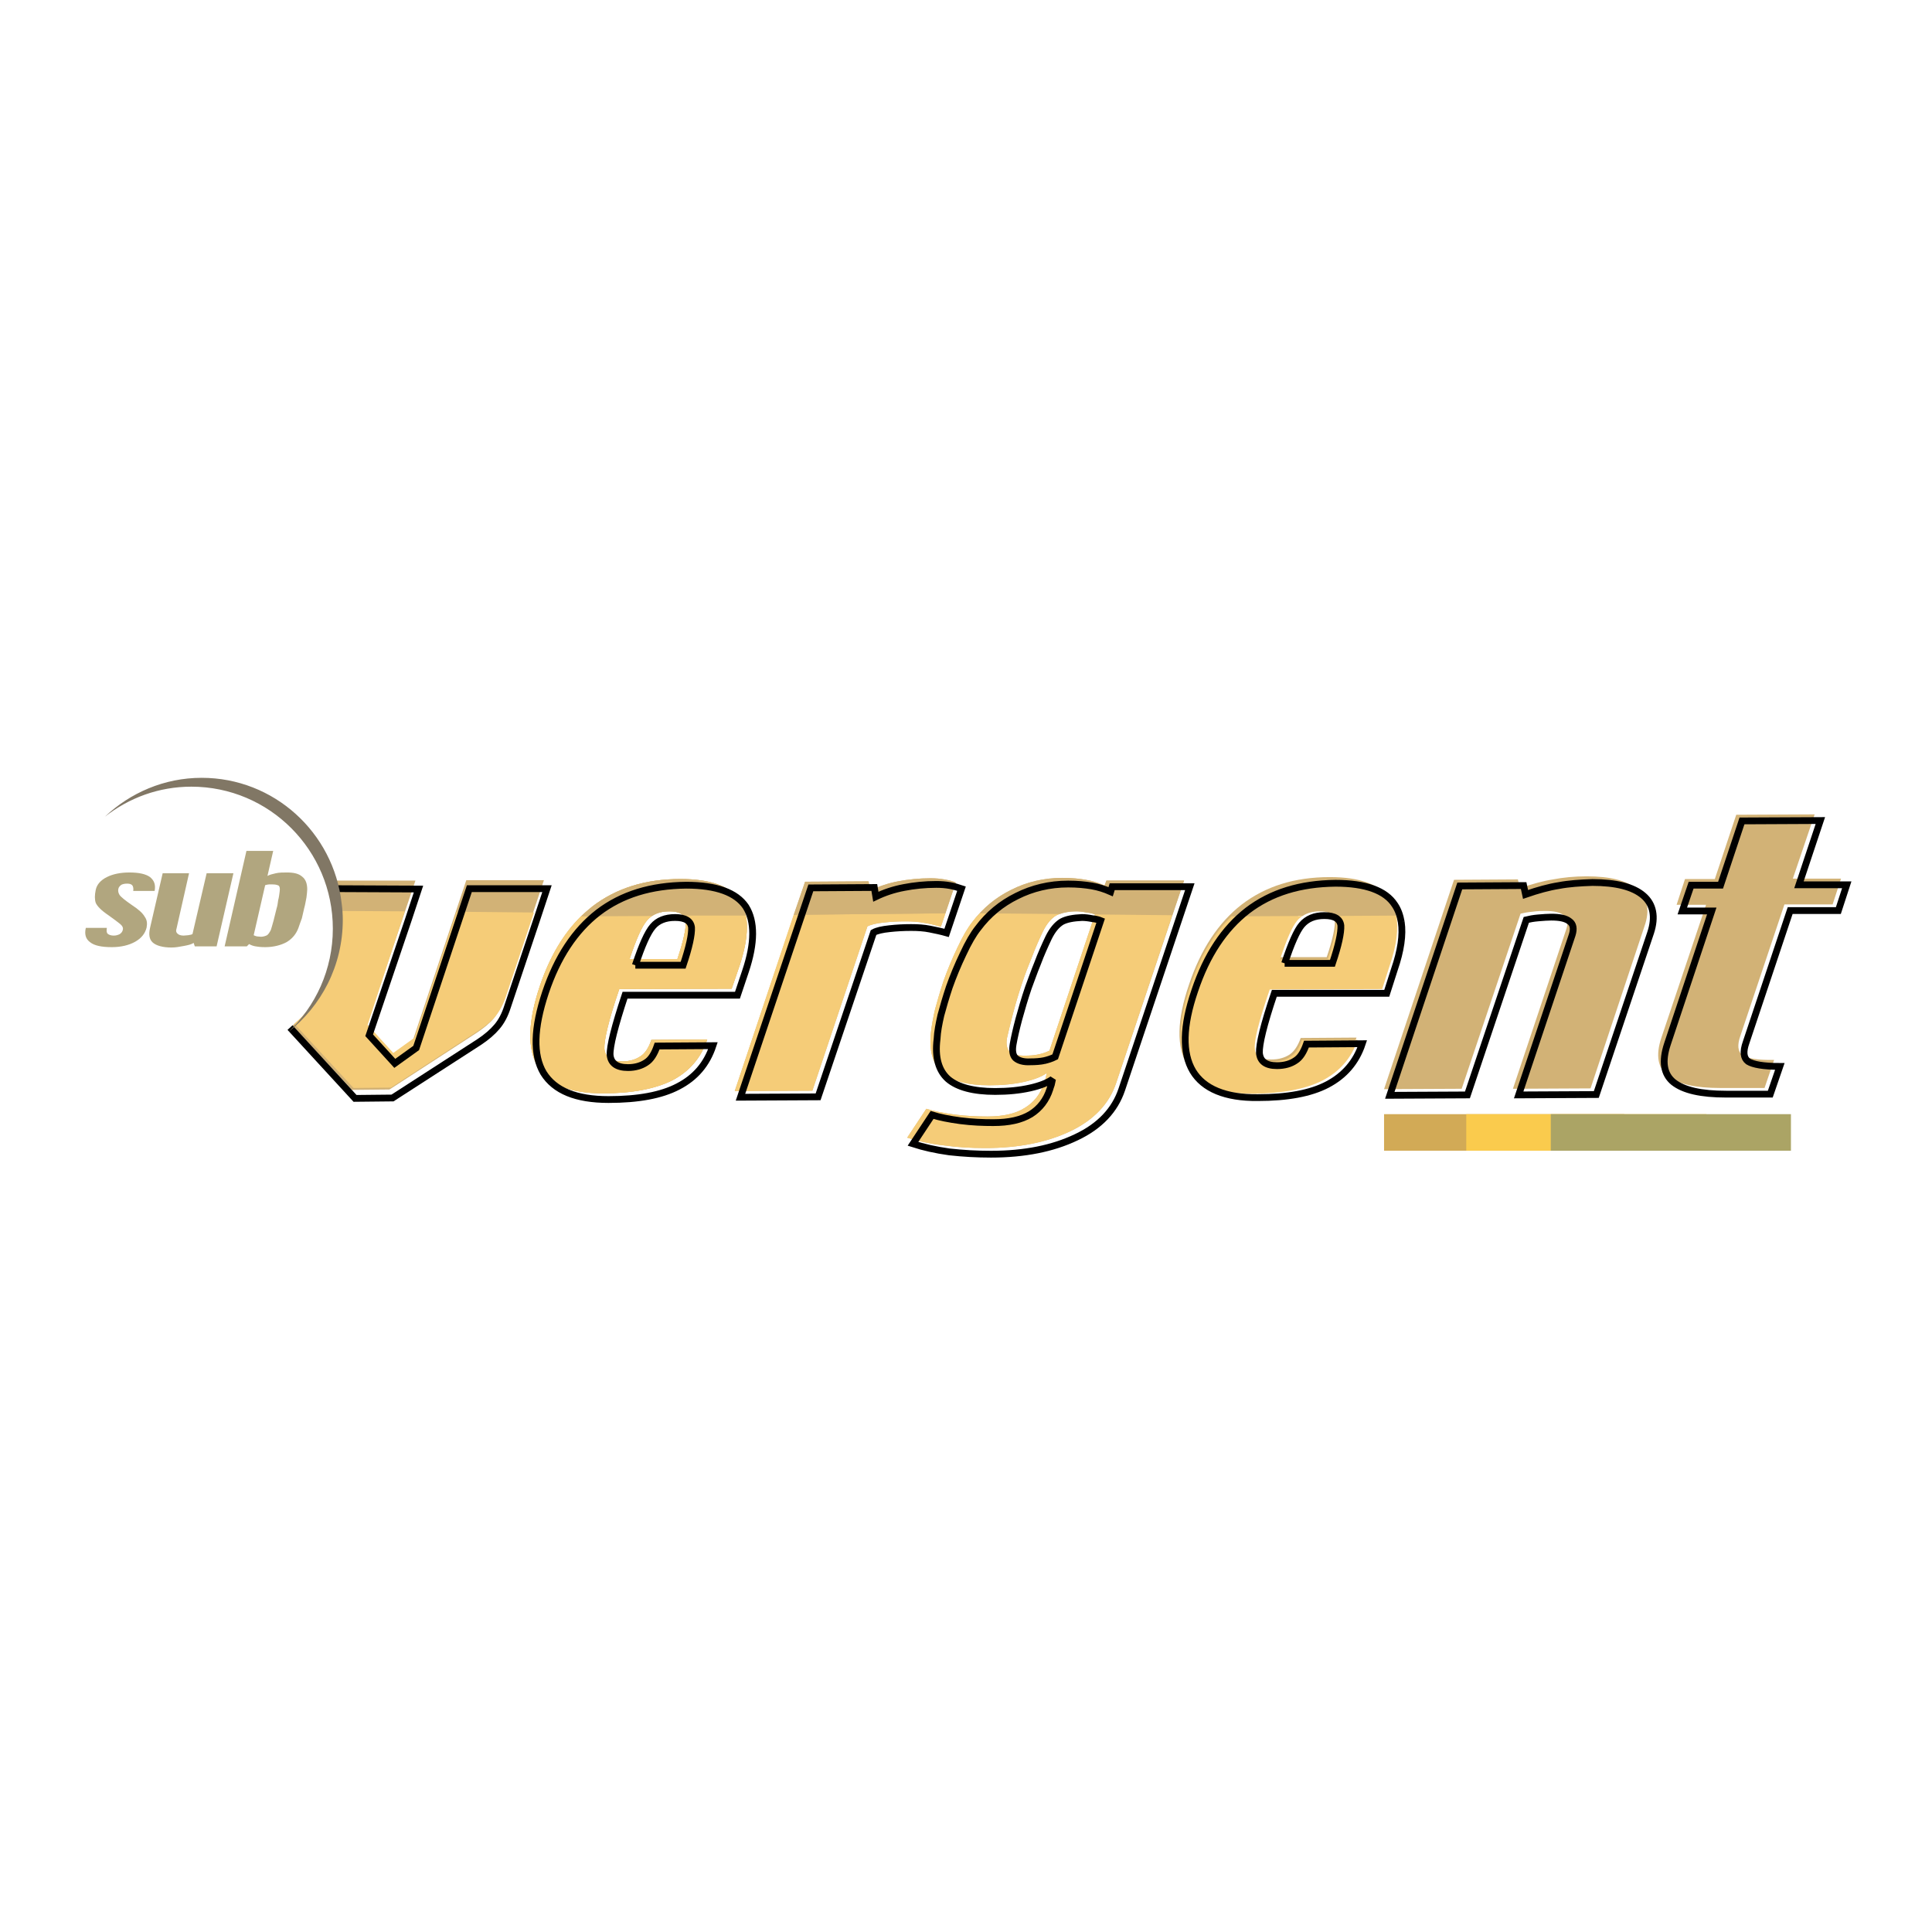 <?xml version="1.0" encoding="utf-8"?>
<!-- Generator: Adobe Illustrator 13.0.0, SVG Export Plug-In . SVG Version: 6.00 Build 14948)  -->
<!DOCTYPE svg PUBLIC "-//W3C//DTD SVG 1.0//EN" "http://www.w3.org/TR/2001/REC-SVG-20010904/DTD/svg10.dtd">
<svg version="1.0" id="Layer_1" xmlns="http://www.w3.org/2000/svg" xmlns:xlink="http://www.w3.org/1999/xlink" x="0px" y="0px"
	 width="192.756px" height="192.756px" viewBox="0 0 192.756 192.756" enable-background="new 0 0 192.756 192.756"
	 xml:space="preserve">
<g>
	<polygon fill-rule="evenodd" clip-rule="evenodd" fill="#FFFFFF" points="0,0 192.756,0 192.756,192.756 0,192.756 0,0 	"/>
	<polygon fill-rule="evenodd" clip-rule="evenodd" fill="#D2AA56" points="162.048,114.807 138.088,114.807 138.088,111.16 
		162.048,111.16 162.048,114.807 	"/>
	<polygon fill-rule="evenodd" clip-rule="evenodd" fill="#FACB4D" points="170.25,114.807 146.291,114.807 146.291,111.16 
		170.25,111.16 170.25,114.807 	"/>
	<polygon fill-rule="evenodd" clip-rule="evenodd" fill="#ABA465" points="178.682,114.807 154.723,114.807 154.723,111.16 
		178.682,111.16 178.682,114.807 	"/>
	<path fill-rule="evenodd" clip-rule="evenodd" fill="#D2B276" d="M50.338,99.564c-0.267,0.846-0.649,1.498-1.068,2.035
		c-0.419,0.5-1.03,0.998-1.793,1.498l-8.623,5.605l-3.739,0.037l-5.952-6.41c0,0,2.938-2.113,4.388-6.528
		c1.488-4.377-0.267-7.948-0.267-7.948h8.164l-4.921,14.589l2.556,2.805l2.137-1.537l5.303-15.895h7.745L50.338,99.564
		L50.338,99.564z"/>
	<path fill-rule="evenodd" clip-rule="evenodd" fill="#F5CC78" d="M62.814,95.687c0.649-1.958,1.221-3.264,1.755-3.878
		c0.496-0.576,1.221-0.883,2.213-0.883c1.03,0,1.564,0.307,1.641,0.999c0.038,0.691-0.229,1.919-0.839,3.763H62.814L62.814,95.687
		L62.814,95.687z M74.412,91.348c-0.114-0.576-0.305-1.075-0.572-1.498c-0.954-1.42-2.938-2.15-5.951-2.15
		c-3.51,0-6.41,0.921-8.775,2.726c-0.382,0.307-0.763,0.614-1.145,0.998L74.412,91.348L74.412,91.348z M57.969,91.425
		c-1.755,1.728-3.128,4.032-4.12,6.987c-1.183,3.533-1.259,6.221-0.191,8.025c1.068,1.766,3.243,2.648,6.486,2.648
		c2.938,0,5.265-0.459,6.943-1.305c1.679-0.883,2.861-2.227,3.472-4.07l-5.57,0.039c-0.267,0.768-0.61,1.344-1.106,1.65
		c-0.458,0.307-1.068,0.5-1.793,0.5c-1.107,0-1.717-0.422-1.793-1.268c-0.038-0.844,0.42-2.842,1.488-5.951L73,98.643l0.801-2.341
		c0.648-1.997,0.877-3.648,0.61-4.953L57.969,91.425L57.969,91.425z"/>
	<path fill-rule="evenodd" clip-rule="evenodd" fill="#D2B276" d="M62.814,95.687c0.649-1.958,1.221-3.264,1.755-3.878
		c0.496-0.576,1.221-0.883,2.213-0.883c1.03,0,1.564,0.307,1.641,0.999c0.038,0.691-0.229,1.919-0.839,3.763H62.814L62.814,95.687
		L62.814,95.687z M73.802,96.301c0.954-2.88,0.954-5.03,0.038-6.451c-0.954-1.42-2.938-2.15-5.951-2.15
		c-3.51,0-6.41,0.921-8.775,2.726c-2.327,1.804-4.082,4.454-5.265,7.985c-1.183,3.533-1.259,6.221-0.191,8.025
		c1.068,1.766,3.243,2.648,6.486,2.648c2.938,0,5.265-0.459,6.943-1.305c1.679-0.883,2.861-2.227,3.472-4.07l-5.57,0.039
		c-0.267,0.768-0.61,1.344-1.106,1.65c-0.458,0.307-1.068,0.5-1.793,0.5c-1.107,0-1.717-0.422-1.793-1.268
		c-0.038-0.844,0.42-2.842,1.488-5.951L73,98.643L73.802,96.301L73.802,96.301z"/>
	<path fill-rule="evenodd" clip-rule="evenodd" fill="#D2B276" d="M93.87,92.461c-0.535-0.153-1.107-0.307-1.679-0.384
		c-0.572-0.115-1.183-0.153-1.87-0.153c-0.725,0-1.45,0.038-2.137,0.115c-0.725,0.077-1.259,0.192-1.641,0.384l-5.494,16.395
		l-7.745,0.037l7.02-20.886l6.333-0.038l0.152,0.921c0.878-0.422,1.793-0.73,2.785-0.921c1.03-0.192,2.099-0.308,3.243-0.308
		c0.496,0,0.954,0.039,1.374,0.115c0.419,0.077,0.801,0.154,1.145,0.307L93.87,92.461L93.87,92.461z"/>
	<path fill-rule="evenodd" clip-rule="evenodd" fill="#D2B276" d="M103.561,105.209c-0.344,0.076-0.801,0.115-1.336,0.115
		c-0.687,0-1.183-0.115-1.487-0.385c-0.268-0.268-0.382-0.729-0.268-1.381c0.153-0.654,0.344-1.498,0.611-2.496
		c0.267-0.998,0.571-2.035,0.953-3.148c0.229-0.691,0.534-1.498,0.916-2.419c0.343-0.921,0.725-1.766,1.106-2.572
		c0.382-0.768,0.801-1.267,1.297-1.574c0.496-0.269,1.183-0.422,2.022-0.422c0.305,0,0.648,0.039,1.029,0.115
		c0.382,0.038,0.649,0.115,0.84,0.192l-4.54,13.591C104.323,105.018,103.942,105.133,103.561,105.209L103.561,105.209
		L103.561,105.209L103.561,105.209z M118.135,87.854h-7.745l-0.19,0.499c-0.572-0.269-1.183-0.46-1.87-0.576
		c-0.648-0.115-1.411-0.192-2.327-0.192c-1.869,0-3.586,0.422-5.112,1.19c-1.564,0.768-2.861,1.843-3.892,3.225
		c-0.458,0.576-0.954,1.42-1.488,2.572c-0.534,1.114-0.992,2.227-1.374,3.302c-0.343,1.037-0.61,1.959-0.839,2.803
		c-0.191,0.846-0.344,1.613-0.42,2.342c-0.191,1.844,0.19,3.188,1.145,3.994c0.954,0.844,2.518,1.266,4.692,1.266
		c1.298,0,2.442-0.113,3.473-0.344c1.029-0.23,1.793-0.539,2.251-0.885c-0.039,0.193-0.077,0.385-0.115,0.539
		c-0.076,0.152-0.114,0.307-0.152,0.461c-0.344,1.074-0.992,1.918-1.946,2.494c-0.915,0.576-2.136,0.846-3.7,0.846
		c-0.992,0-2.099-0.039-3.281-0.191c-1.145-0.154-2.098-0.346-2.823-0.576l-1.907,2.879c1.068,0.346,2.25,0.615,3.624,0.768
		c1.374,0.193,2.747,0.27,4.158,0.27c3.357,0,6.181-0.576,8.509-1.689c2.327-1.113,3.853-2.727,4.54-4.762L118.135,87.854
		L118.135,87.854z"/>
	<path fill-rule="evenodd" clip-rule="evenodd" fill="#D2B276" d="M127.597,95.495c0.648-1.958,1.221-3.264,1.717-3.878
		c0.534-0.576,1.259-0.883,2.251-0.883c1.029,0,1.563,0.345,1.602,0.998c0.077,0.691-0.19,1.958-0.801,3.763H127.597L127.597,95.495
		L127.597,95.495z M138.546,96.109c0.992-2.841,0.992-4.991,0.038-6.45c-0.916-1.42-2.899-2.15-5.913-2.15
		c-3.511,0-6.41,0.922-8.775,2.727c-2.327,1.804-4.082,4.454-5.265,7.986c-1.221,3.57-1.26,6.221-0.191,8.025
		c1.068,1.766,3.243,2.648,6.486,2.648c2.938,0,5.227-0.461,6.943-1.305c1.679-0.883,2.823-2.229,3.472-4.07l-5.569,0.039
		c-0.268,0.768-0.649,1.344-1.106,1.65c-0.458,0.307-1.068,0.498-1.832,0.498c-1.106,0-1.679-0.422-1.755-1.266
		c-0.076-0.846,0.42-2.842,1.488-5.951l11.217-0.039L138.546,96.109L138.546,96.109z"/>
	<path fill-rule="evenodd" clip-rule="evenodd" fill="#F5CC78" d="M45.569,90.964l-4.197,12.555l-2.136,1.535l-2.557-2.803
		l3.701-11.326l-6.486-0.039c0,0,0.611,1.843-0.419,5.068c-1.297,4.031-4.12,6.181-4.12,6.181l5.913,6.412l3.739-0.039l8.623-5.605
		c0.763-0.498,1.374-0.998,1.793-1.496c0.419-0.537,0.801-1.191,1.068-2.035l2.785-8.332L45.569,90.964L45.569,90.964z"/>
	<path fill-rule="evenodd" clip-rule="evenodd" fill="#D2B276" d="M66.782,90.926c0.687,0,1.107,0.153,1.374,0.422h6.257
		c-0.114-0.576-0.305-1.075-0.572-1.498c-0.954-1.42-2.938-2.15-5.951-2.15c-3.51,0-6.41,0.921-8.775,2.726
		c-0.191,0.153-0.343,0.307-0.496,0.46c0.382,0,0.534,0,1.183,0c-0.648,0-0.801,0-1.183,0c-0.229,0.154-0.419,0.346-0.648,0.538
		l7.096-0.038C65.523,91.079,66.095,90.926,66.782,90.926L66.782,90.926L66.782,90.926z"/>
	<path fill-rule="evenodd" clip-rule="evenodd" fill="#F5CC78" d="M74.412,91.348h-6.257c0.153,0.153,0.229,0.346,0.267,0.576
		c0.038,0.691-0.229,1.919-0.839,3.763h-4.769c0.649-1.958,1.221-3.264,1.755-3.878c0.153-0.153,0.306-0.307,0.496-0.422
		l-7.096,0.038c-1.755,1.728-3.128,4.032-4.12,6.987c-1.183,3.533-1.259,6.221-0.191,8.025c1.068,1.766,3.243,2.648,6.486,2.648
		c2.938,0,5.265-0.459,6.943-1.305c1.679-0.883,2.861-2.227,3.472-4.07l-5.57,0.039c-0.267,0.768-0.61,1.344-1.106,1.65
		c-0.458,0.307-1.068,0.5-1.793,0.5c-1.107,0-1.717-0.422-1.793-1.268c-0.038-0.844,0.42-2.842,1.488-5.951L73,98.643l0.801-2.341
		C74.45,94.305,74.679,92.653,74.412,91.348L74.412,91.348L74.412,91.348z"/>
	<path fill-rule="evenodd" clip-rule="evenodd" fill="#F5CC78" d="M73.306,108.855l7.745-0.037l5.494-16.395
		c0.382-0.192,0.916-0.307,1.641-0.384c0.687-0.077,1.412-0.115,2.137-0.115c0.687,0,1.297,0.038,1.87,0.153
		c0.572,0.077,1.144,0.23,1.679,0.384l0.458-1.344l-15.146,0.153L73.306,108.855L73.306,108.855z"/>
	<path fill-rule="evenodd" clip-rule="evenodd" fill="#D2B276" d="M94.213,87.739c-0.42-0.077-0.878-0.115-1.374-0.115
		c-1.145,0-2.213,0.115-3.243,0.308c-0.992,0.191-1.907,0.499-2.785,0.921l-0.152-0.921l-6.333,0.038l-1.145,3.302l15.146-0.153
		l1.03-3.072C95.014,87.893,94.633,87.816,94.213,87.739L94.213,87.739L94.213,87.739z"/>
	<path fill-rule="evenodd" clip-rule="evenodd" fill="#D2B276" d="M110.39,87.854l-0.19,0.499c-0.572-0.269-1.183-0.46-1.87-0.576
		c-0.648-0.115-1.411-0.192-2.327-0.192c-1.869,0-3.586,0.422-5.112,1.19c-1.221,0.614-2.251,1.382-3.128,2.342l7.974,0.077
		c0.419-0.153,0.991-0.269,1.641-0.269c0.305,0,0.648,0.039,1.029,0.115c0.382,0.038,0.649,0.115,0.84,0.192l0,0l7.707,0.077
		l1.183-3.456H110.39L110.39,87.854z"/>
	<path fill-rule="evenodd" clip-rule="evenodd" fill="#F5CC78" d="M104.705,104.824c-0.382,0.193-0.763,0.309-1.145,0.385
		c-0.344,0.076-0.801,0.115-1.336,0.115c-0.687,0-1.183-0.115-1.487-0.385c-0.268-0.268-0.382-0.729-0.268-1.381
		c0.153-0.654,0.344-1.498,0.611-2.496c0.267-0.998,0.571-2.035,0.953-3.148c0.229-0.691,0.534-1.498,0.916-2.419
		c0.343-0.921,0.725-1.766,1.106-2.572c0.382-0.768,0.801-1.267,1.297-1.574c0.114-0.038,0.229-0.115,0.382-0.154l-7.974-0.077
		c-0.268,0.269-0.534,0.576-0.764,0.883c-0.458,0.576-0.954,1.42-1.488,2.572c-0.534,1.114-0.992,2.227-1.374,3.302
		c-0.343,1.037-0.61,1.959-0.839,2.803c-0.191,0.846-0.344,1.613-0.42,2.342c-0.191,1.844,0.19,3.188,1.145,3.994
		c0.954,0.844,2.518,1.266,4.692,1.266c1.298,0,2.442-0.113,3.473-0.344c1.029-0.23,1.793-0.539,2.251-0.885
		c-0.039,0.193-0.077,0.385-0.115,0.539c-0.076,0.152-0.114,0.307-0.152,0.461c-0.344,1.074-0.992,1.918-1.946,2.494
		c-0.915,0.576-2.136,0.846-3.7,0.846c-0.992,0-2.099-0.039-3.281-0.191c-1.145-0.154-2.098-0.346-2.823-0.576l-1.907,2.879
		c1.068,0.346,2.25,0.615,3.624,0.768c1.374,0.193,2.747,0.27,4.158,0.27c3.357,0,6.181-0.576,8.509-1.689
		c2.327-1.113,3.853-2.727,4.54-4.762l5.608-16.778l-7.707-0.077L104.705,104.824L104.705,104.824z"/>
	<path fill-rule="evenodd" clip-rule="evenodd" fill="#D2B276" d="M158.69,108.588l-7.745,0.039l5.341-15.974
		c0.191-0.614,0.115-1.075-0.267-1.343c-0.42-0.308-1.03-0.423-1.831-0.423c-0.382,0-0.802,0-1.298,0.077
		c-0.457,0.038-0.877,0.115-1.183,0.192l-5.875,17.471l-7.745,0.037l6.982-20.887l6.371-0.039l0.19,0.883
		c1.221-0.422,2.327-0.729,3.319-0.883c0.992-0.191,2.137-0.307,3.357-0.307c2.327,0,4.044,0.422,5.036,1.305
		c1.03,0.845,1.297,2.074,0.725,3.687L158.69,108.588L158.69,108.588z"/>
	<path fill-rule="evenodd" clip-rule="evenodd" fill="#D2B276" d="M182.841,90.235h-4.808l-4.388,13.093
		c-0.343,0.959-0.267,1.611,0.229,1.957c0.457,0.307,1.487,0.5,3.128,0.461l-0.953,2.803h-4.388c-2.519,0-4.235-0.383-5.266-1.189
		c-0.991-0.807-1.221-2.074-0.648-3.801l4.464-13.286h-2.938l0.84-2.572h2.976l2.137-6.412l7.82-0.039l-2.174,6.412h4.807
		L182.841,90.235L182.841,90.235z"/>
	<path fill="none" stroke="#000000" stroke-width="0.677" stroke-miterlimit="2.613" d="M63.387,96.301
		c0.648-1.958,1.221-3.264,1.755-3.878c0.496-0.576,1.221-0.883,2.212-0.883c1.03,0,1.564,0.346,1.641,0.999
		c0.038,0.691-0.229,1.958-0.839,3.763H63.387 M74.374,96.916c0.954-2.841,0.954-4.991,0.039-6.45
		c-0.954-1.421-2.938-2.15-5.952-2.15c-3.51,0.038-6.409,0.921-8.775,2.726c-2.327,1.805-4.082,4.454-5.265,7.986
		c-1.183,3.57-1.259,6.221-0.191,8.023c1.106,1.768,3.243,2.65,6.486,2.65c2.938,0,5.265-0.422,6.943-1.305
		c1.717-0.885,2.861-2.229,3.472-4.07l-5.57,0.037c-0.267,0.77-0.61,1.344-1.106,1.652c-0.458,0.307-1.068,0.498-1.793,0.498
		c-1.106,0-1.716-0.422-1.792-1.266c-0.039-0.846,0.458-2.842,1.488-5.953h11.217L74.374,96.916L74.374,96.916z M94.442,93.076
		c-0.534-0.153-1.107-0.269-1.679-0.384c-0.572-0.115-1.183-0.153-1.869-0.153c-0.725,0-1.45,0.038-2.137,0.115
		c-0.725,0.077-1.259,0.192-1.603,0.384l-5.532,16.394l-7.745,0.039l7.02-20.887l6.333-0.039l0.152,0.921
		c0.878-0.422,1.793-0.729,2.824-0.921c0.992-0.192,2.06-0.307,3.205-0.307c0.496,0,0.954,0.038,1.374,0.115
		c0.419,0.077,0.801,0.192,1.145,0.308L94.442,93.076L94.442,93.076z M104.171,105.822c-0.382,0.078-0.84,0.115-1.373,0.115
		c-0.687,0.039-1.183-0.115-1.488-0.383c-0.268-0.27-0.344-0.73-0.229-1.383c0.114-0.652,0.305-1.498,0.571-2.496
		c0.268-0.959,0.573-2.035,0.954-3.148c0.268-0.691,0.534-1.496,0.916-2.418c0.344-0.922,0.725-1.767,1.106-2.573
		c0.382-0.768,0.801-1.267,1.297-1.574c0.496-0.269,1.183-0.384,2.022-0.422c0.305,0,0.648,0.039,1.03,0.115
		c0.381,0.039,0.648,0.115,0.839,0.192l-4.54,13.592C104.896,105.631,104.515,105.746,104.171,105.822L104.171,105.822
		 M118.707,88.468h-7.745l-0.152,0.5c-0.61-0.269-1.221-0.461-1.87-0.576c-0.687-0.115-1.449-0.192-2.365-0.192
		c-1.869,0-3.586,0.422-5.112,1.19c-1.564,0.768-2.861,1.843-3.891,3.225c-0.458,0.576-0.954,1.421-1.488,2.572
		c-0.534,1.114-0.992,2.227-1.373,3.303c-0.344,1.035-0.611,1.957-0.839,2.803c-0.191,0.844-0.344,1.611-0.382,2.379
		c-0.229,1.807,0.153,3.15,1.106,3.994c0.954,0.807,2.518,1.229,4.692,1.229c1.298,0,2.442-0.115,3.473-0.346
		c1.029-0.23,1.793-0.537,2.251-0.883c-0.039,0.191-0.077,0.385-0.115,0.537c-0.076,0.193-0.114,0.346-0.152,0.461
		c-0.344,1.076-0.992,1.92-1.907,2.496c-0.954,0.576-2.175,0.844-3.739,0.844c-0.992,0-2.099-0.037-3.281-0.191
		c-1.145-0.154-2.098-0.346-2.823-0.576l-1.908,2.881c1.068,0.346,2.251,0.613,3.625,0.805c1.373,0.154,2.747,0.23,4.159,0.23
		c3.357,0,6.181-0.574,8.508-1.689c2.365-1.113,3.854-2.725,4.54-4.76L118.707,88.468L118.707,88.468z M159.263,109.201
		l-7.745,0.039l5.342-15.972c0.19-0.615,0.114-1.075-0.268-1.344c-0.382-0.308-0.992-0.422-1.831-0.422
		c-0.382,0-0.802,0.038-1.298,0.077c-0.457,0.038-0.877,0.115-1.183,0.192l-5.875,17.47l-7.745,0.039l6.982-20.888l6.371-0.039
		l0.19,0.883c1.222-0.422,2.327-0.729,3.319-0.883c0.992-0.191,2.137-0.269,3.357-0.307c2.327,0,4.044,0.422,5.074,1.306
		c0.992,0.845,1.26,2.112,0.725,3.724L159.263,109.201L159.263,109.201z M183.413,90.849h-4.808l-4.388,13.131
		c-0.343,0.959-0.267,1.574,0.191,1.92c0.496,0.307,1.525,0.498,3.166,0.498l-0.953,2.766h-4.388c-2.519,0-4.235-0.385-5.265-1.191
		c-0.992-0.807-1.183-2.072-0.611-3.801l4.426-13.284h-2.938l0.878-2.573h2.938l2.137-6.412l7.82-0.038l-2.136,6.412h4.769
		L183.413,90.849L183.413,90.849z"/>
	<path fill-rule="evenodd" clip-rule="evenodd" fill="#D2B276" d="M131.679,90.926c0.648,0,1.106,0.153,1.373,0.461l6.257-0.039
		c-0.114-0.576-0.305-1.037-0.61-1.498c-0.915-1.42-2.899-2.15-5.913-2.112c-3.51,0-6.41,0.883-8.775,2.688
		c-0.19,0.153-0.343,0.307-0.534,0.46c0.382,0,0.572,0,1.221,0c-0.648,0-0.839,0-1.221,0c-0.19,0.192-0.419,0.346-0.61,0.538
		l7.097-0.038C130.42,91.079,130.992,90.926,131.679,90.926L131.679,90.926L131.679,90.926z"/>
	<path fill-rule="evenodd" clip-rule="evenodd" fill="#F5CC78" d="M139.309,91.348l-6.257,0.039
		c0.114,0.153,0.229,0.307,0.268,0.576c0.038,0.653-0.229,1.92-0.84,3.725l-4.769,0.038c0.648-1.997,1.221-3.302,1.717-3.878
		c0.152-0.192,0.344-0.346,0.534-0.46l-7.097,0.038c-1.793,1.728-3.167,4.07-4.12,6.987c-1.221,3.572-1.259,6.26-0.19,8.025
		c1.067,1.805,3.242,2.688,6.485,2.688c2.938-0.039,5.227-0.461,6.943-1.344c1.679-0.883,2.861-2.227,3.472-4.031h-5.57
		c-0.267,0.807-0.609,1.344-1.105,1.65c-0.458,0.346-1.068,0.5-1.832,0.5c-1.105,0-1.679-0.422-1.755-1.268
		c-0.076-0.844,0.42-2.803,1.488-5.912l11.217-0.039l0.763-2.38C139.347,94.305,139.538,92.653,139.309,91.348L139.309,91.348z"/>
	<path fill="none" stroke="#000000" stroke-width="0.677" stroke-miterlimit="2.613" d="M128.169,96.109
		c0.648-1.958,1.221-3.264,1.717-3.84c0.534-0.614,1.259-0.921,2.251-0.921c1.029,0,1.564,0.346,1.641,0.998
		c0.037,0.691-0.229,1.958-0.84,3.763H128.169 M139.805,92.001c-0.114-0.653-0.305-1.229-0.648-1.728
		c-0.916-1.42-2.899-2.15-5.913-2.15c-3.511,0.039-6.41,0.921-8.775,2.726c-2.327,1.804-4.082,4.454-5.265,7.987
		c-1.221,3.57-1.26,6.219-0.191,8.023c1.068,1.768,3.243,2.688,6.486,2.65c2.938,0,5.265-0.424,6.943-1.307s2.861-2.227,3.472-4.07
		l-5.569,0.039c-0.268,0.768-0.611,1.344-1.107,1.65c-0.457,0.309-1.067,0.5-1.831,0.5c-1.106,0-1.679-0.422-1.755-1.268
		c-0.038-0.844,0.42-2.803,1.488-5.951h11.217l0.763-2.38C139.767,94.842,139.996,93.268,139.805,92.001"/>
	<path fill-rule="evenodd" clip-rule="evenodd" fill="#B1A67F" d="M14.628,92.538c-0.152,0.615-0.534,1.075-1.145,1.421
		s-1.412,0.538-2.327,0.538c-1.03,0-1.755-0.154-2.175-0.499c-0.419-0.307-0.572-0.768-0.419-1.421h2.098
		c-0.038,0.269-0.038,0.461,0.076,0.576c0.115,0.115,0.344,0.192,0.61,0.192c0.267,0,0.458-0.077,0.611-0.154
		c0.152-0.115,0.267-0.23,0.305-0.461c0.038-0.153-0.038-0.345-0.267-0.537s-0.649-0.499-1.183-0.883
		c-0.687-0.461-1.106-0.883-1.259-1.229c-0.114-0.346-0.114-0.768,0-1.305c0.114-0.538,0.496-0.96,1.106-1.268
		c0.61-0.307,1.374-0.46,2.251-0.46c0.954,0,1.641,0.153,2.06,0.46c0.42,0.346,0.572,0.768,0.458,1.382h-2.137
		c0.039-0.23,0-0.422-0.076-0.538c-0.115-0.153-0.305-0.192-0.534-0.192s-0.419,0.039-0.572,0.115
		c-0.152,0.115-0.267,0.23-0.305,0.422s0,0.384,0.114,0.576c0.115,0.192,0.534,0.537,1.259,1.037
		c0.649,0.422,1.068,0.806,1.259,1.152C14.666,91.771,14.704,92.116,14.628,92.538L14.628,92.538L14.628,92.538z"/>
	<path fill-rule="evenodd" clip-rule="evenodd" fill="#B1A67F" d="M21.61,94.42h-2.175l-0.114-0.346
		c-0.229,0.154-0.572,0.23-0.992,0.307c-0.42,0.077-0.802,0.153-1.221,0.153c-0.877,0-1.526-0.192-1.869-0.499
		c-0.344-0.307-0.42-0.806-0.268-1.459l1.259-5.452h2.632l-1.259,5.567c-0.077,0.192,0,0.384,0.114,0.461
		c0.115,0.115,0.305,0.192,0.611,0.192c0.152,0,0.305-0.039,0.458-0.039c0.152-0.038,0.305-0.038,0.419-0.115l1.412-6.066h2.671
		L21.61,94.42L21.61,94.42z"/>
	<path fill-rule="evenodd" clip-rule="evenodd" fill="#B1A67F" d="M27.294,91.847c-0.114,0.461-0.229,0.768-0.267,0.922
		c-0.114,0.23-0.229,0.422-0.381,0.537c-0.153,0.077-0.381,0.154-0.61,0.154c-0.153,0-0.306-0.039-0.42-0.039
		c-0.153-0.038-0.229-0.077-0.305-0.115l1.145-4.991c0.153-0.039,0.267-0.077,0.382-0.077c0.114,0,0.229,0,0.343,0
		c0.267,0,0.458,0.038,0.61,0.115c0.114,0.077,0.153,0.269,0.114,0.576c-0.038,0.307-0.076,0.614-0.152,0.883
		c-0.039,0.308-0.076,0.576-0.153,0.807C27.523,90.964,27.409,91.348,27.294,91.847L27.294,91.847L27.294,91.847L27.294,91.847z
		 M30.576,89.543c0.038-0.346,0.076-0.614,0.076-0.807c0-0.576-0.153-0.998-0.496-1.267c-0.343-0.307-0.839-0.422-1.526-0.422
		c-0.42,0-0.763,0-1.106,0.077s-0.648,0.153-0.839,0.269l0.572-2.496h-2.67l-2.175,9.522h2.213l0.229-0.231
		c0.19,0.116,0.419,0.192,0.648,0.231c0.191,0.039,0.534,0.077,0.954,0.077c0.839,0,1.564-0.192,2.137-0.499
		c0.572-0.346,0.954-0.807,1.183-1.421c0.114-0.346,0.229-0.652,0.343-0.96c0.077-0.307,0.153-0.652,0.229-0.998
		C30.461,90.235,30.499,89.889,30.576,89.543L30.576,89.543L30.576,89.543z"/>
	<path fill="none" stroke="#000000" stroke-width="0.677" stroke-miterlimit="2.613" d="M33.322,88.661l8.432,0.038l-1.03,3.11
		 M53.543,91.771l-2.899,8.64c-0.267,0.844-0.61,1.496-1.068,2.033c-0.419,0.5-1.03,1.037-1.793,1.537l-8.623,5.566l-3.739,0.039
		l-6.486-7.064 M40.724,91.809l-3.892,11.48l2.556,2.803l2.136-1.535l5.304-15.896h7.745l-1.03,3.11"/>
	<path fill-rule="evenodd" clip-rule="evenodd" fill="#817765" d="M34.2,91.771c0-0.538-0.039-1.114-0.115-1.651
		c-0.801-7.065-6.753-12.517-13.964-12.517c-3.739,0-7.134,1.498-9.652,3.878c2.403-1.881,5.379-2.995,8.622-2.995
		c7.783,0,14.116,6.335,14.116,14.167c0,4.07-1.717,7.757-4.464,10.329C32.063,100.371,34.2,96.339,34.2,91.771L34.2,91.771
		L34.2,91.771z"/>
</g>
</svg>
